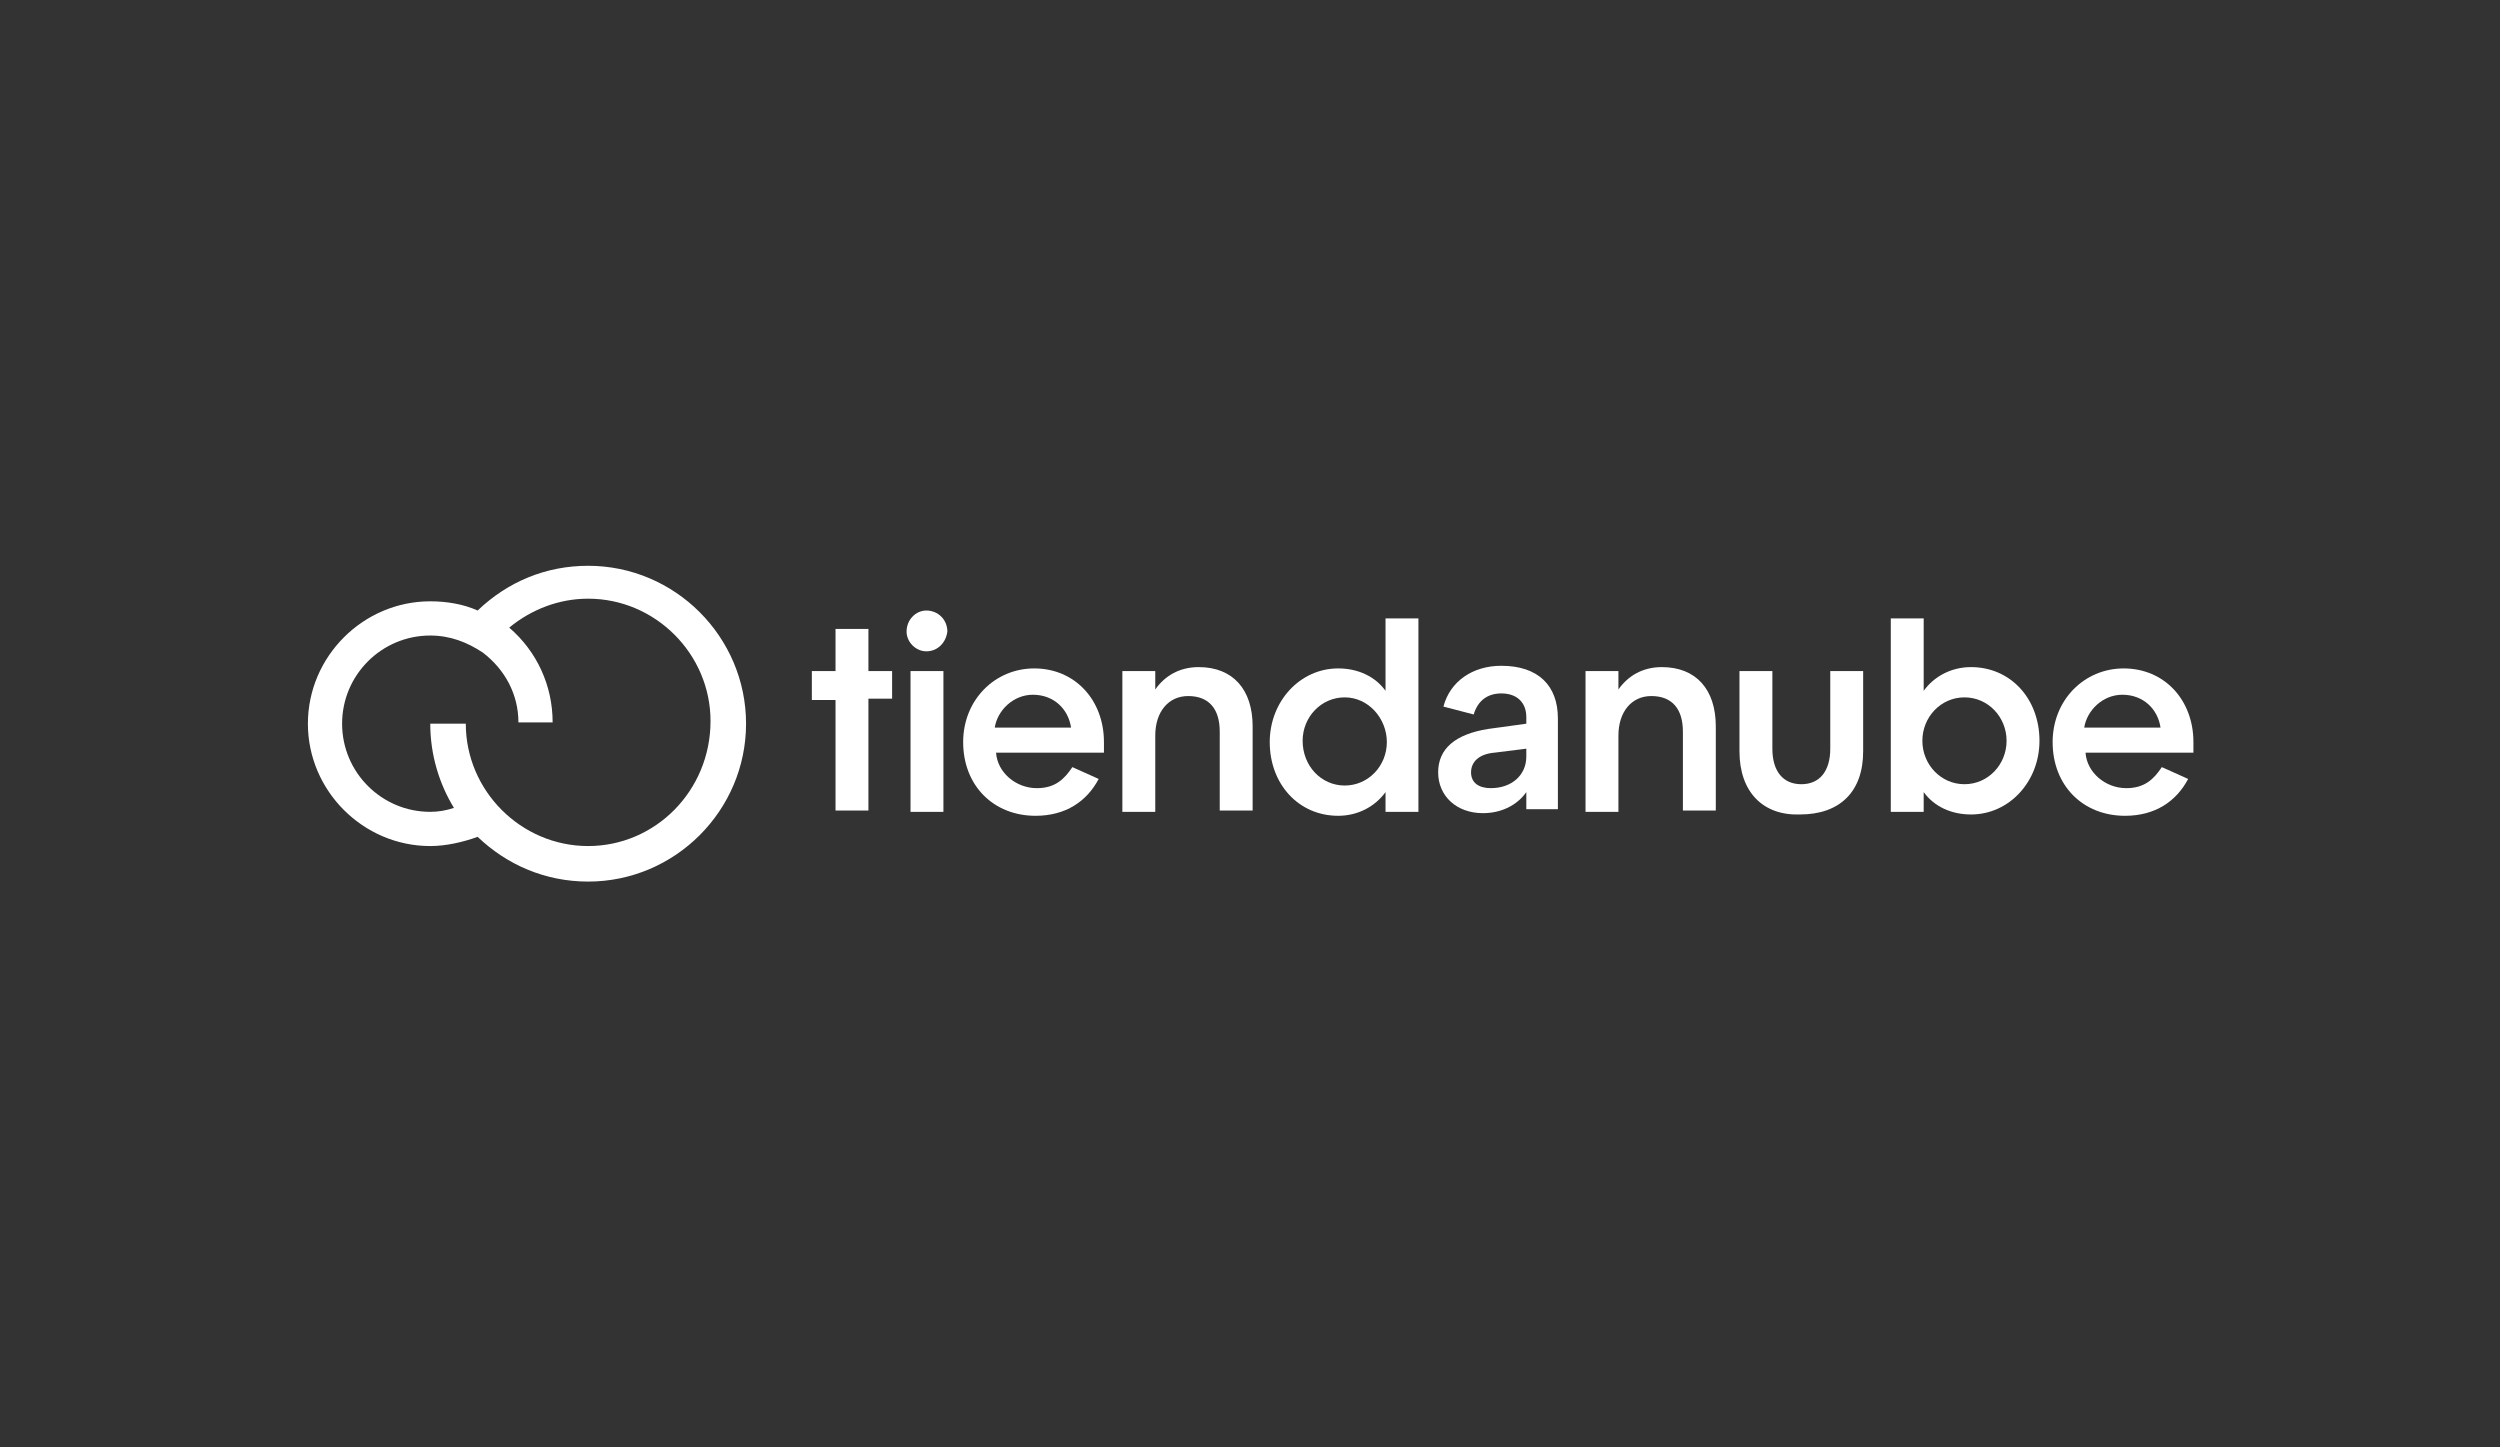 <?xml version="1.0" encoding="utf-8"?>
<!-- Generator: Adobe Illustrator 27.9.0, SVG Export Plug-In . SVG Version: 6.00 Build 0)  -->
<svg version="1.1" id="Capa_1" xmlns="http://www.w3.org/2000/svg" xmlns:xlink="http://www.w3.org/1999/xlink" x="0px" y="0px"
	 viewBox="0 0 190 110" style="enable-background:new 0 0 190 110;" xml:space="preserve">
<rect x="0" y="0" width="190" height="110" fill="#333333" stroke="none"/>
<style type="text/css">
	.st0{fill:#FFFFFF;}
	.st1{fill:none;stroke:#FFFFFF;stroke-width:0.25;stroke-miterlimit:10;}
	.st2{fill-rule:evenodd;clip-rule:evenodd;fill:#FFFFFF;}
</style>
<g>
	<g>
		<polygon class="st0" points="-152,53 -158.7,53 -158.7,46.2 -162,46.2 -162,63.3 -158.7,63.3 -158.7,56.2 -152,56.2 -152,63.3 
			-148.7,63.3 -148.7,46.2 -152,46.2 		"/>
		<path class="st0" d="M-126.2,50c-1.5,0-2.6,0.5-3.6,1.6v-5.7h-2.9v8.6c0,2.9,0,3.3,0.4,4.5c0.8,2.6,3.2,4.3,5.9,4.3
			c3.7,0,6.5-2.9,6.5-6.7C-119.8,53-122.7,50-126.2,50z M-126.4,60.5c-1.9,0-3.6-1.7-3.6-3.8c0-2.1,1.6-3.8,3.6-3.8
			c1.9,0,3.5,1.8,3.5,3.8C-122.8,58.8-124.4,60.5-126.4,60.5z"/>
		<path class="st0" d="M-99.4,50.1c-2.7,0-5.1,1.7-5.9,4.3c-0.4,1.3-0.4,1.6-0.4,4.5v8.6h2.9v-5.7c0.9,1.1,2.1,1.6,3.6,1.6
			c3.5,0,6.4-3,6.4-6.7C-92.9,53-95.8,50.1-99.4,50.1z M-99.5,60.6c-2,0-3.6-1.7-3.6-3.8c0-2.1,1.6-3.8,3.6-3.8
			c1.9,0,3.5,1.8,3.5,3.9C-95.9,58.8-97.6,60.6-99.5,60.6z"/>
		<path class="st0" d="M-112.3,53l-1.5-0.5c-0.8-0.3-1.3-0.9-1.3-1.6c0-1,0.9-1.7,2.2-1.7c1,0,1.6,0.3,2.5,1.2l0.3,0.3l2.2-2.3
			c-1.7-2-2.7-2.5-5.1-2.5c-3.1,0-5.4,2.2-5.4,5.1c0,2.3,1.3,4,3.8,4.8l1.3,0.4c1.8,0.6,2.3,1.1,2.3,2.1c0,1.2-1,1.9-2.3,1.9
			c-1.3,0-2.3-0.6-3.2-1.9l-2.2,2.4c1.7,2.2,2.9,2.8,5.4,2.8c3.2,0,5.6-2.2,5.6-5.3C-107.7,55.7-109.1,54.1-112.3,53z"/>
		<path class="st0" d="M-68.2,60.6c-1.9,0-2.6-0.5-2.6-2.2v-4.9h2.9v-2.8h-2.9V47l-2.9,1.5v9.8c0,3.6,1.4,5.2,4.6,5.2
			c0.4,0,0.6,0,1.2-0.1l0.8-3.1C-67.6,60.6-67.8,60.6-68.2,60.6z"/>
		<path class="st0" d="M-138,57.9c0,1.5-1.2,2.7-2.7,2.7h-0.1c-1.5,0-2.7-1.2-2.7-2.7v-7.5h-3V58c0,3,2.4,5.4,5.4,5.4h0.7
			c3,0,5.4-2.4,5.4-5.4v-7.6h-2.9V57.9z"/>
	</g>
	<path class="st0" d="M-82.4,48.9v-3.7c1.3-0.4,2.2-1.5,2.2-2.9c0-1.7-1.4-3-3-3c-1.7,0-3,1.4-3,3c0,1.3,0.8,2.4,1.9,2.8v3.8
		c-1,0.1-2,0.4-2.9,0.9l-10.4-7.8c0.2-0.4,0.2-0.8,0.2-1.3c0-1.8-1.5-3.3-3.3-3.3c-1.8,0-3.3,1.5-3.3,3.3c0,1.8,1.5,3.3,3.3,3.3
		c0.7,0,1.3-0.2,1.9-0.6l10,7.5c-1.5,1.5-2.5,3.5-2.5,5.8c0,2.9,1.5,5.4,3.8,6.8l-2.5,3.9c-0.1,0-0.2,0-0.3,0
		c-1.3,0-2.4,1.1-2.4,2.4c0,1.3,1.1,2.4,2.4,2.4c1.3,0,2.4-1.1,2.4-2.4c0-0.6-0.2-1.1-0.5-1.5l2.6-4.1c0.8,0.3,1.6,0.4,2.5,0.4
		c4.4,0,8-3.6,8-8C-75.3,52.8-78.4,49.4-82.4,48.9z M-83.2,61.6c-2.6,0-4.7-2.1-4.7-4.7c0-2.6,2.1-4.7,4.7-4.7
		c2.6,0,4.7,2.1,4.7,4.7C-78.5,59.5-80.6,61.6-83.2,61.6z"/>
	<path class="st0" d="M-102.1,39.8c-0.3,0.5-0.8,0.9-1,0.8c-0.2-0.1-0.2-0.7,0.2-1.2c0.3-0.5,0.8-0.9,1-0.8
		C-101.7,38.8-101.7,39.3-102.1,39.8z"/>
	<path class="st0" d="M-83.1,40c0.7,0.1,1.1,0.3,1.1,0.6c-0.1,0.2-0.7,0.4-1.3,0.3c-0.7-0.1-1.1-0.3-1.1-0.6
		C-84.4,40.1-83.8,39.9-83.1,40z"/>
	<path class="st0" d="M-91.5,68.5c0.5-0.5,1-0.6,1.1-0.4c0.1,0.2-0.1,0.8-0.6,1.2c-0.5,0.5-1,0.6-1.1,0.4
		C-92.3,69.5-92,69-91.5,68.5z"/>
</g>
<g>
	<g>
		<path class="st0" d="M44.7,43L44.7,43C44.7,43,44.7,43,44.7,43c-3.2,0-6.1,1.2-8.4,3.4c-1.1-0.5-2.4-0.7-3.6-0.7
			c-5.1,0-9.3,4.2-9.3,9.3s4.2,9.3,9.3,9.3c1.2,0,2.5-0.3,3.6-0.7c2.2,2.1,5.1,3.4,8.4,3.4c6.6,0,12-5.4,12-12
			C56.7,48.4,51.3,43,44.7,43z M44.7,64.3c-5.1,0-9.3-4.2-9.3-9.3h-2.7c0,2.4,0.7,4.6,1.8,6.4c-0.6,0.2-1.2,0.3-1.8,0.3
			c-3.7,0-6.7-3-6.7-6.7c0-3.7,3-6.7,6.7-6.7c1.5,0,2.8,0.5,4,1.3c1.7,1.3,2.7,3.2,2.7,5.3H42c0-2.8-1.2-5.4-3.3-7.2
			c1.7-1.4,3.8-2.2,6-2.2c5.1,0,9.3,4.2,9.3,9.3C54,60.1,49.8,64.3,44.7,64.3z"/>
		<g>
			<path class="st0" d="M63.5,61.7v-8.5h-1.8V51h1.8v-3.2H66V51h1.8v2.1H66v8.5H63.5z"/>
			<path class="st0" d="M70.4,49.5c-0.8,0-1.5-0.7-1.5-1.5c0-0.9,0.7-1.6,1.5-1.6c0.9,0,1.6,0.7,1.6,1.6
				C71.9,48.8,71.3,49.5,70.4,49.5z M69.2,61.7V51h2.5v10.7H69.2z"/>
			<path class="st0" d="M83.5,59.2c-0.9,1.7-2.5,2.8-4.8,2.8c-3.2,0-5.5-2.3-5.5-5.6c0-3.2,2.4-5.6,5.4-5.6c3.1,0,5.3,2.4,5.3,5.6
				c0,0.2,0,0.5,0,0.8h-8.2c0.1,1.5,1.5,2.7,3.1,2.7c1.4,0,2.1-0.7,2.7-1.6L83.5,59.2z M81.4,55.3c-0.2-1.4-1.3-2.5-2.9-2.5
				c-1.5,0-2.7,1.2-2.9,2.5H81.4z"/>
			<path class="st0" d="M87.8,61.7h-2.5V51h2.5v1.4c0.7-1,1.8-1.7,3.3-1.7c2.6,0,4.1,1.7,4.1,4.5v6.4h-2.5v-6c0-1.7-0.8-2.7-2.4-2.7
				c-1.5,0-2.5,1.2-2.5,3L87.8,61.7L87.8,61.7z"/>
			<path class="st0" d="M105.3,61.7v-1.5c-0.8,1.1-2.1,1.8-3.6,1.8c-3,0-5.2-2.4-5.2-5.6c0-3.1,2.3-5.6,5.2-5.6
				c1.5,0,2.8,0.6,3.6,1.7V47h2.5v14.7H105.3z M102.2,59.7c1.8,0,3.2-1.5,3.2-3.3S104,53,102.2,53c-1.8,0-3.2,1.5-3.2,3.3
				C99,58.2,100.4,59.7,102.2,59.7z"/>
			<path class="st0" d="M113.1,55.4L116,55v-0.5c0-1.1-0.7-1.8-1.9-1.8c-1.1,0-1.8,0.6-2.1,1.6l-2.3-0.6c0.5-1.9,2.2-3.1,4.4-3.1
				c2.8,0,4.3,1.5,4.3,4v6.9h-2.4l0-1.3c-0.7,1-1.9,1.6-3.3,1.6c-2,0-3.4-1.3-3.4-3.1C109.3,56.9,110.6,55.8,113.1,55.4z
				 M113.3,59.9c1.6,0,2.7-1,2.7-2.4v-0.6l-2.4,0.3c-1.2,0.1-1.8,0.7-1.8,1.5C111.8,59.5,112.4,59.9,113.3,59.9z"/>
			<path class="st0" d="M123,61.7h-2.5V51h2.5v1.4c0.7-1,1.8-1.7,3.3-1.7c2.6,0,4.1,1.7,4.1,4.5v6.4h-2.5v-6c0-1.7-0.8-2.7-2.4-2.7
				c-1.5,0-2.5,1.2-2.5,3L123,61.7L123,61.7z"/>
			<path class="st0" d="M132.2,57.1V51h2.5v5.9c0,1.7,0.8,2.7,2.2,2.7c1.4,0,2.2-1,2.2-2.7V51h2.5v6.1c0,3.1-1.8,4.8-4.8,4.8
				C134,62,132.2,60.2,132.2,57.1z"/>
			<path class="st0" d="M143.7,61.7V47h2.5v5.5c0.8-1.1,2.1-1.8,3.6-1.8c3,0,5.2,2.4,5.2,5.6c0,3.1-2.3,5.6-5.2,5.6
				c-1.5,0-2.8-0.6-3.6-1.7v1.5H143.7z M149.3,53c-1.8,0-3.2,1.5-3.2,3.3c0,1.8,1.4,3.3,3.2,3.3s3.2-1.5,3.2-3.3S151.1,53,149.3,53z
				"/>
			<path class="st0" d="M166.3,59.2c-0.9,1.7-2.5,2.8-4.8,2.8c-3.2,0-5.5-2.3-5.5-5.6c0-3.2,2.4-5.6,5.4-5.6c3.1,0,5.3,2.4,5.3,5.6
				c0,0.2,0,0.5,0,0.8h-8.2c0.1,1.5,1.5,2.7,3.1,2.7c1.4,0,2.1-0.7,2.7-1.6L166.3,59.2z M164.2,55.3c-0.2-1.4-1.3-2.5-2.9-2.5
				c-1.5,0-2.7,1.2-2.9,2.5H164.2z"/>
		</g>
	</g>
</g>
<g>
	<path class="st0" d="M270.5,45.2c-3.4,0-4.6,2.4-4.6,4.6v1.3h-0.7c-0.5,0-0.9,0.4-0.9,0.9c0,0.5,0.4,0.9,0.9,0.9h0.7v9.3
		c0,0.5,0.4,1,1,1s1-0.4,1-1V53h2.2c0.5,0,0.9-0.4,0.9-0.9c0-0.5-0.4-0.9-0.9-0.9h-2.2v-1.3c0-1.2,0.5-2.7,2.6-2.7
		c0.5,0,0.9-0.4,0.9-0.9C271.4,45.6,271,45.2,270.5,45.2"/>
	<path class="st0" d="M278.1,50.8c-1.5,0-2.7,0.6-3.4,1.6v-0.5c0-0.5-0.4-1-1-1s-1,0.4-1,1v10.4c0,0.5,0.4,1,1,1s1-0.4,1-1v-5.7
		c0-2.4,1.3-3.8,3.4-3.8c0.5,0,1-0.4,1-1C279.1,51.2,278.6,50.8,278.1,50.8"/>
	<path class="st0" d="M285.1,52.5c2,0,3.1,1.1,3.1,3.4h-6.5C281.8,53.7,283,52.5,285.1,52.5 M290.1,55.9c0-0.6-0.1-2-0.9-3.2
		c-0.9-1.3-2.3-1.9-4.1-1.9c-3.4,0-5.4,2.3-5.4,6.3c0,4.1,2,6.3,5.7,6.3c2.5,0,3.9-1.2,4.1-1.5c0.2-0.2,0.3-0.4,0.3-0.7
		c0-0.5-0.4-0.9-0.9-0.9c-0.3,0-0.4,0.1-0.6,0.2c-0.7,0.5-1.5,1.1-3,1.1c-2.2,0-3.6-1.5-3.7-3.8h7.3
		C290.1,57.7,290.1,56.6,290.1,55.9"/>
	<path class="st0" d="M296.7,56c-1.5-0.5-2.7-0.9-2.7-2c0-1.2,1.3-1.4,2.1-1.4c1.4,0,2.1,0.5,2.7,1c0.2,0.2,0.4,0.3,0.6,0.3
		c0.5,0,0.9-0.4,0.9-0.9c0-0.3-0.1-0.5-0.2-0.6c-0.8-1.1-2.3-1.7-4-1.7c-2.5,0-4.1,1.2-4.1,3.3c0,2.5,2.2,3.2,4.1,3.8
		c1.4,0.5,2.7,0.9,2.7,2c0,1.4-1.6,1.7-2.6,1.7c-1.3,0-2.3-0.4-3.1-1.2c-0.3-0.3-0.5-0.3-0.7-0.3c-0.5,0-0.9,0.4-0.9,0.9
		c0,0.2,0.1,0.4,0.2,0.6c0.7,0.9,2.4,1.9,4.5,1.9c2.8,0,4.5-1.3,4.5-3.5C300.7,57.4,298.6,56.7,296.7,56"/>
	<path class="st0" d="M308.4,50.7c-1.4,0-2.6,0.5-3.2,1.4v-6.7c0-0.5-0.4-1-1-1c-0.5,0-1,0.4-1,1v16.8c0,0.5,0.4,1,1,1
		c0.5,0,1-0.4,1-1v-6.3c0-2.3,1.1-3.4,3.2-3.4c2.1,0,2.9,0.9,2.9,3.2v6.5c0,0.5,0.4,1,1,1s1-0.4,1-1v-6.8
		C313.2,52.3,311.6,50.7,308.4,50.7"/>
	<path class="st0" d="M329.6,50.9c-0.4,0-0.8,0.2-0.9,0.6l-2.8,8l-2.3-8c-0.1-0.3-0.4-0.7-0.9-0.7c-0.5,0-0.8,0.3-0.9,0.7l-2.3,8
		l-2.8-8c-0.2-0.4-0.5-0.6-0.9-0.6c-0.5,0-1,0.4-1,1c0,0.1,0,0.3,0.1,0.4l3.8,10.3c0.2,0.4,0.5,0.6,0.9,0.6c0.4,0,0.8-0.3,0.9-0.7
		l2.2-7.6l2.2,7.6c0.1,0.4,0.5,0.7,0.9,0.7c0.4,0,0.8-0.2,0.9-0.6l3.8-10.3c0.1-0.1,0.1-0.3,0.1-0.4
		C330.6,51.3,330.1,50.9,329.6,50.9"/>
	<path class="st0" d="M336.7,61.6c-2.4,0-3.5-1.5-3.5-4.5c0-3,1.2-4.5,3.5-4.5s3.5,1.5,3.5,4.5C340.3,60.1,339.1,61.6,336.7,61.6
		 M336.7,50.7c-3.6,0-5.5,2.2-5.5,6.3c0,4.1,2,6.3,5.5,6.3s5.5-2.2,5.5-6.3C342.2,53,340.3,50.7,336.7,50.7"/>
	<path class="st0" d="M349.8,50.8c-1.5,0-2.7,0.6-3.4,1.6v-0.5c0-0.5-0.4-1-1-1s-1,0.4-1,1v10.4c0,0.5,0.4,1,1,1s1-0.4,1-1v-5.7
		c0-2.4,1.3-3.8,3.4-3.8c0.5,0,1-0.4,1-1C350.8,51.2,350.4,50.8,349.8,50.8"/>
	<path class="st0" d="M357.3,55.9l4.1-3.3c0.3-0.3,0.4-0.6,0.4-0.8c0-0.5-0.4-1-1-1c-0.2,0-0.4,0-0.7,0.2l-5.8,4.7V45.5
		c0-0.5-0.4-1-1-1c-0.5,0-1,0.4-1,1v16.8c0,0.5,0.4,1,1,1c0.5,0,1-0.4,1-1v-4l1.4-1.1l4.4,5.7l0,0c0.2,0.3,0.5,0.4,0.8,0.4
		c0.5,0,1-0.4,1-1c0-0.2,0-0.4-0.2-0.6L357.3,55.9z"/>
	<path class="st0" d="M368.4,56c-1.5-0.5-2.7-0.9-2.7-2c0-1.2,1.3-1.4,2.1-1.4c1.4,0,2.1,0.5,2.7,1c0.2,0.2,0.4,0.3,0.6,0.3
		c0.5,0,0.9-0.4,0.9-0.9c0-0.3-0.1-0.5-0.2-0.6c-0.8-1.1-2.3-1.7-4-1.7c-2.5,0-4.1,1.2-4.1,3.3c0,2.5,2.2,3.2,4.1,3.8
		c1.4,0.5,2.7,0.9,2.7,2c0,1.4-1.6,1.7-2.6,1.7c-1.3,0-2.3-0.4-3.1-1.2c-0.3-0.3-0.5-0.3-0.7-0.3c-0.5,0-0.9,0.4-0.9,0.9
		c0,0.2,0.1,0.4,0.2,0.6c0.7,0.9,2.4,1.9,4.5,1.9c2.8,0,4.5-1.3,4.5-3.5C372.4,57.4,370.2,56.7,368.4,56"/>
	<path class="st1" d="M237.8,61.7c0.4,2.5,1.5,4.7,3.2,6.4l3.9-3.9c0-4,2.1-7.8,5.8-10L237.8,61.7z"/>
	<path class="st1" d="M244.9,64.2c-2,0-3.9-0.5-5.8-1.5c-0.5-0.3-1-0.6-1.4-1c0.4,2.5,1.5,4.7,3.2,6.4L244.9,64.2z"/>
	<path class="st1" d="M244.9,64.2L244.9,64.2l-3.9,3.9c1.7,1.7,3.9,2.9,6.4,3.2l7.5-12.9C252.8,62.1,248.9,64.2,244.9,64.2"/>
	<path class="st1" d="M246.5,70c-1-1.8-1.5-3.8-1.5-5.8l-3.9,3.9c1.7,1.7,3.9,2.9,6.4,3.2C247.1,70.9,246.8,70.5,246.5,70"/>
	<path class="st1" d="M259.6,49.1l-8.9,5.1c-3.7,2.1-8.1,2-11.5,0c-1,1.7-1.5,3.7-1.5,5.8c0,0.6,0,1.1,0.1,1.7
		c0.4,0.4,0.9,0.7,1.4,1v0c1.8,1,3.8,1.5,5.8,1.5l14.9-14.9C259.7,49.3,259.6,49.2,259.6,49.1"/>
	<path class="st1" d="M239.2,62.7c1.8,1,3.8,1.5,5.8,1.5c0-4,2.1-7.8,5.8-10l-12.9,7.5C238.2,62,238.7,62.4,239.2,62.7"/>
	<path class="st1" d="M239.2,54.2c-1,1.7-1.5,3.7-1.5,5.8c0,0.6,0,1.2,0.1,1.7l12.9-7.5C247,56.4,242.6,56.2,239.2,54.2"/>
	<path class="st1" d="M259.8,49.3c-0.1-0.1-0.2-0.1-0.2-0.2c-0.1-0.1-0.2-0.2-0.4-0.2c-0.4-0.2-0.9-0.4-1.4-0.4h-8.6
		c-4.3,0-8,2.3-10,5.8c3.4,2,7.8,2.1,11.5,0c-3.7,2.1-5.7,6-5.8,10c4,0,7.8-2.1,10-5.8l5.1-8.9C260,49.5,259.9,49.4,259.8,49.3"/>
	<path class="st1" d="M250.7,54.2l8.9-5.1c-0.1-0.1-0.2-0.2-0.4-0.2l-20,5.4C242.6,56.2,247,56.4,250.7,54.2"/>
	<path class="st1" d="M257.8,48.5h-8.6c-4.3,0-8,2.3-10,5.8l20-5.4C258.8,48.6,258.3,48.5,257.8,48.5"/>
	<path class="st1" d="M254.9,58.5l5.1-8.9c-0.1-0.1-0.1-0.2-0.2-0.2l-14.9,14.9c0,2,0.5,3.9,1.5,5.8c0.3,0.5,0.6,1,1,1.4
		c0.6,0.1,1.1,0.1,1.7,0.1c2.1,0,4.1-0.6,5.8-1.5C252.9,66.5,252.8,62.1,254.9,58.5"/>
	<path class="st1" d="M244.9,64.2L244.9,64.2c0,2,0.5,3.9,1.5,5.8c0.3,0.5,0.6,1,1,1.4l7.5-12.9C252.8,62.1,248.9,64.2,244.9,64.2"
		/>
	<path class="st1" d="M254.9,58.5l-7.5,12.9c0.6,0.1,1.1,0.1,1.7,0.1c2.1,0,4.1-0.6,5.8-1.5C252.9,66.5,252.8,62.1,254.9,58.5"/>
	<path class="st1" d="M260.3,49.9c-0.1-0.1-0.2-0.2-0.2-0.4c-0.1-0.1-0.1-0.2-0.2-0.2c-0.1-0.1-0.2-0.1-0.2-0.2l-8.9,5.1
		c-3.7,2.1-5.7,6-5.8,10c4,0,7.8-2.1,10-5.8c-2.1,3.7-2,8.1,0,11.5c3.4-2,5.8-5.7,5.8-10v-8.6C260.6,50.8,260.5,50.3,260.3,49.9"/>
	<path class="st1" d="M259.6,49.1l-8.9,5.1c-3.7,2.1-5.7,6-5.8,10l14.9-14.9C259.7,49.3,259.6,49.2,259.6,49.1"/>
	<path class="st1" d="M244.9,64.2c4,0,7.8-2.1,10-5.8l5.1-8.9c-0.1-0.1-0.1-0.2-0.2-0.2L244.9,64.2z"/>
	<path class="st1" d="M260,49.6l-5.1,8.9c-2.1,3.7-2,8.1,0,11.5l5.4-20C260.2,49.8,260.1,49.7,260,49.6"/>
	<path class="st1" d="M254.9,70c3.4-2,5.8-5.7,5.8-10v-8.6c0-0.5-0.1-1-0.4-1.4L254.9,70z"/>
</g>
<path class="st0" d="M488.5,62V51.2h0L485.2,62h-3.4l-3.3-10.8h0V62H475V48h5.8l2.7,9.6h0l2.7-9.6h5.8v14L488.5,62L488.5,62z
	 M504.5,56.5c0,0.3,0,1,0,1H497c0.1,1.1,1,1.8,2.4,1.8c1.4,0,2.4-0.6,3.1-1.1h0.2l1.1,2.8c-0.7,0.5-2.2,1.2-4.2,1.2
	c-3.3,0-5.7-2.1-5.7-5.8c0-3.6,2.4-5.9,5.4-5.9C502.4,50.5,504.5,52.9,504.5,56.5L504.5,56.5z M497.1,55.1h4.3
	c-0.1-0.9-0.9-1.7-2.1-1.7C498,53.4,497.3,54.2,497.1,55.1z M515,52.3l-1.2,2.6h-0.2c-1-1-2.3-1.6-3.3-1.6c-0.9,0-1.2,0.4-1.2,0.7
	c0,0.5,0.2,0.6,2.6,1.1c2.2,0.5,3.7,1.4,3.7,3.5c0,2.2-1.6,3.5-4.3,3.5c-2.7,0-4.7-1-5.4-1.8l1.3-2.8h0.2c1,0.8,2.2,1.6,3.9,1.6
	c1,0,1.2-0.3,1.2-0.6s-0.2-0.6-2.6-1.2c-2.6-0.6-3.6-1.7-3.6-3.4c0-2.1,1.7-3.5,4.2-3.5C512.6,50.5,514.5,51.7,515,52.3z
	 M525.7,52.3l-1.2,2.6h-0.2c-1-1-2.3-1.6-3.3-1.6c-0.9,0-1.2,0.4-1.2,0.7c0,0.5,0.2,0.6,2.6,1.1c2.2,0.5,3.7,1.4,3.7,3.5
	c0,2.2-1.6,3.5-4.3,3.5c-2.7,0-4.7-1-5.4-1.8l1.3-2.8h0.2c1,0.8,2.2,1.6,3.9,1.6c1,0,1.2-0.3,1.2-0.6s-0.2-0.6-2.6-1.2
	c-2.6-0.6-3.6-1.7-3.6-3.4c0-2.1,1.7-3.5,4.2-3.5C523.4,50.5,525.2,51.7,525.7,52.3z M536.5,54.8V62h-2.6l-0.3-1.5h-0.1
	c-0.5,1-1.6,1.7-3.2,1.7c-2.2,0-3.3-1.4-3.3-3.2c0-1.8,0.8-3,3.5-3.5c2.6-0.5,2.8-0.7,2.8-1.3c0-0.5-0.5-0.8-1.6-0.8
	c-1.1,0-2.4,0.8-3.1,1.9h-0.2l-1.3-2.7c1.2-1.2,2.8-2,4.8-2C534.5,50.5,536.5,52.2,536.5,54.8z M533.3,57c-0.2,0.3-0.5,0.5-1.7,0.8
	c-1.1,0.3-1.3,0.6-1.3,1c0,0.4,0.4,0.6,1,0.6c0.9,0,2.1-0.6,2.1-1.5L533.3,57C533.4,57,533.3,57,533.3,57z M545.9,52.2L545.9,52.2
	l0.3-1.5h2.6v9.8c0,3.5-1.9,5.4-5.5,5.4c-2,0-3.6-0.7-4.5-1.4l1-2.9h0.2c1,0.8,2,1.2,3.2,1.2c1.7,0,2.3-0.7,2.3-2.2v-1h-0.1
	c-0.5,0.7-1.4,1.3-2.9,1.3c-2.7,0-4.5-2.1-4.5-5.1c0-3.2,2.2-5.5,4.8-5.5C544.3,50.5,545.4,51.5,545.9,52.2L545.9,52.2z M541.3,55.9
	c0,1.4,0.9,2.2,2.2,2.2c1.3,0,2.1-0.8,2.1-2.2c0-1.4-0.7-2.4-2.1-2.4C542.1,53.5,541.3,54.5,541.3,55.9z M561,56.5c0,0.3,0,1,0,1
	h-7.4c0.1,1.1,1,1.8,2.4,1.8c1.4,0,2.4-0.6,3.1-1.1h0.2l1,2.8c-0.7,0.5-2.2,1.2-4.2,1.2c-3.3,0-5.7-2.1-5.7-5.8
	c0-3.6,2.4-5.9,5.4-5.9C558.9,50.5,561,52.9,561,56.5z M553.7,55.1h4.3c-0.1-0.9-0.9-1.7-2.1-1.7S553.8,54.2,553.7,55.1z M570.3,48
	c2.8,0,4.2,1.3,4.2,3.6c0,1.6-0.7,2.6-2.2,3.2v0c1.3,0.5,2.2,1.6,2.2,3.4c0,1.8-1,3.7-4.8,3.7h-7V48H570.3z M566.3,53.7h3.3
	c0.8,0,1.3-0.5,1.3-1.2c0-0.7-0.4-1.3-1.4-1.3h-3.2V53.7z M566.3,58.7h3.3c0.8,0,1.3-0.5,1.3-1.2c0-0.7-0.4-1.3-1.4-1.3h-3.2V58.7z
	 M580,47.3c0,1.2-0.7,2.1-2.1,2.1s-2.1-0.9-2.1-2.1c0-1.2,0.7-2,2.1-2S580,46.1,580,47.3z M576.3,62V50.8h3.3V62L576.3,62L576.3,62z
	 M589.3,51.5l-0.5,3h-0.2c-0.3-0.3-0.8-0.7-1.5-0.7c-1.3,0-2.1,1.2-2.1,3.2v5h-3.3V50.8h2.7l0.2,1.5h0.1c0.6-1.2,1.5-1.7,2.6-1.7
	C588,50.5,588.9,50.8,589.3,51.5z M598.2,62l-0.3-1.5h-0.1c-0.6,1-1.6,1.7-3.4,1.7c-3,0-4.9-2.4-4.9-5.7c0-3.4,2-6,5-6
	c1.3,0,2.4,0.5,3,1.4h0v-4.8h3.2V62H598.2L598.2,62z M592.8,56.4c0,1.7,1,2.8,2.4,2.8s2.5-1,2.5-2.8c0-1.7-1-2.9-2.4-2.9
	S592.8,54.7,592.8,56.4L592.8,56.4z M463.4,44.7c-1.5,0-2.9,0.8-3.7,1.9l-5.6,7.9c-0.2,0.3-0.6,0.5-0.9,0.5c-0.6,0-1.1-0.5-1.1-1.1
	c0-0.2,0.1-0.5,0.2-0.6l4.8-7.1c0.5-0.7,0.8-1.6,0.8-2.6c0-2.5-2-4.6-4.6-4.6h-23.9v4.6h20.5c0,1.3-1,2.3-2.3,2.3h-18.2
	c0,1.6,0.3,3.2,1,4.6h15c0,1.3-1,2.3-2.3,2.3h-11.3c2.1,2.8,5.4,4.6,9.2,4.6h5.6c0.6,0,1.1,0.5,1.1,1.1s-0.5,1.1-1.1,1.1h-5.7
	L433,71h13.8c6.3,0,11.7-4.1,13.6-9.8l2.6-7.8c0.8-2.5,2.4-4.8,4.4-6.4C466.6,45.6,465.1,44.7,463.4,44.7z M463.4,47.8
	c-0.5,0-0.9-0.4-0.9-0.9s0.4-0.9,0.9-0.9s0.9,0.4,0.9,0.9C464.3,47.5,463.9,47.8,463.4,47.8z"/>
<g id="white_1_" xmlns:sketch="http://www.bohemiancoding.com/sketch/ns">
	<g id="white">
		<path class="st0" d="M766.9,46.7h-1.1v1.1c0,0.3,0.1,0.7,0.7,0.7h1.1v-1.1C767.6,47.1,767.5,46.7,766.9,46.7z"/>
		<path class="st0" d="M766.8,50.3h-0.9v9.4c0,0.4,0.3,0.7,0.6,0.7v0h1V51C767.5,50.6,767.3,50.3,766.8,50.3z"/>
		<path class="st0" d="M711.7,57.7c-0.4-0.4-0.9-0.3-1.2,0c-1.2,1-2.3,1.4-3.7,1.4c-2.9,0-5.1-2.4-5.1-5.5c0-3.1,2.2-5.5,5.1-5.5
			c1.4,0,2.6,0.4,3.7,1.4c0.3,0.2,0.7,0.3,1,0c0.3-0.3,0.6-0.6,0.6-0.6l0.1-0.1l-0.1-0.1c-1.2-1.1-2.6-2.2-5.3-2.2
			c-3.9,0-6.9,3.1-6.9,7.1c0,4,2.9,7,6.8,7c2.2,0,3.8-0.7,5.4-2.4l0-0.1l0-0.1C712.2,58.1,712.1,58,711.7,57.7z"/>
		<path class="st0" d="M736.4,50.1c-1.4,0-2.6,0.6-3.4,1.9c-0.4-0.8-1.3-1.9-3.2-1.9c-1.6,0-2.5,0.8-3.2,1.7V51
			c0-0.5-0.3-0.8-0.7-0.8H725v10.1h0.9c0.5,0,0.7-0.1,0.7-0.7v-5c0-1.8,1.1-3.1,2.7-3.1c1.6,0,2.5,1.1,2.5,2.9v5.2
			c0,0.5,0.3,0.7,0.7,0.7h0.9v-5.8c0-2.1,1.3-3,2.7-3c1.6,0,2.5,1.1,2.5,2.9v5.1c0,0.4,0.1,0.8,0.7,0.8h0.9v-6.2
			C740.2,51.7,738.8,50.1,736.4,50.1z"/>
		<path class="st0" d="M748.2,50.1c-1.5,0-2.7,0.7-3.7,2v-1c0-0.5-0.3-0.8-0.8-0.8h-0.8v12.4c0,0.5,0.2,0.7,0.7,0.7h0.9v-4.8
			c1,1.3,2.2,2,3.7,2c2.3,0,4.8-1.9,4.8-5.3S750.5,50.1,748.2,50.1z M751.3,55.4c0,2.2-1.4,3.7-3.4,3.7c-1.7,0-3.5-1.4-3.5-3.8
			s1.8-3.8,3.5-3.8C749.6,51.6,751.3,52.9,751.3,55.4z"/>
		<path class="st0" d="M778.2,51.1v0.8c-0.7-0.9-1.9-1.9-3.8-1.9c-1.2,0-2.4,0.5-3.3,1.3c-0.9,0.9-1.5,2.1-1.5,3.5
			c0,3.1,2.4,4.7,4.7,4.7c1.5,0,2.8-0.6,3.8-1.9v1c0,2.2-1.3,3.5-3.5,3.5c-1.1,0-2.1-0.3-3.1-0.8c-0.3-0.2-0.5-0.2-0.6-0.2
			c-0.2,0-0.4,0.1-0.5,0.3c-0.3,0.4-0.4,0.6-0.4,0.6l0,0.1l0.1,0c1.3,0.9,2.9,1.4,4.6,1.4c3.3,0,5.1-1.8,5.1-4.9v-8.3H779
			C778.7,50.3,778.2,50.6,778.2,51.1z M778.3,54.9c0,2.1-1.8,3.3-3.6,3.3c-1.9,0-3.3-1.4-3.3-3.3c0-1.9,1.4-3.3,3.3-3.3
			C776.5,51.6,778.3,52.7,778.3,54.9z"/>
		<path class="st0" d="M787.6,50.1c-1.4,0-2.5,0.6-3.3,1.8v-0.8c0-0.5-0.4-0.7-0.8-0.7h-0.9v10.1h1.7l0-5.8c0-1.8,1.2-3,2.9-3
			c1.7,0,2.7,1.1,2.7,2.9v5.2c0,0.5,0.2,0.7,0.7,0.7h1v-6.3C791.4,51.7,789.9,50.1,787.6,50.1z"/>
		<path class="st0" d="M759.1,50.2c-1.3,0-2.4,0.3-3.6,0.8l-0.1,0l0,0.1c0,0,0.2,0.5,0.3,0.8c0.1,0.3,0.5,0.4,0.8,0.2
			c0.8-0.3,1.6-0.5,2.4-0.5c1.9,0,2.9,0.9,2.9,2.6v2.4c0,1.5-1.4,2.6-3.3,2.6c-1.2,0-2.4-0.6-2.4-1.9c0-1.2,1-1.9,2.8-1.9h0.8
			c0.5,0,0.7-0.2,0.7-0.7v-0.6h-1.7c-2.8,0-4.3,1.2-4.3,3.2c0,1.5,1.2,3.2,3.8,3.2c1.4,0,2.6-0.6,3.5-1.6v0.7c0,0.5,0.2,0.7,0.7,0.7
			h0.9v-6.2C763.4,51.6,761.8,50.2,759.1,50.2z"/>
		<path class="st0" d="M718.2,50.2c-1.6,0-2.7,0.4-3.6,0.8l-0.1,0.1l0,0.1c0,0,0.2,0.5,0.3,0.8s0.5,0.4,0.8,0.2
			c0.8-0.3,1.6-0.5,2.4-0.5c1.9,0,2.9,0.9,2.9,2.6v2.4c0,1.5-1.4,2.6-3.3,2.6c-1.2,0-2.4-0.6-2.4-1.9c0-1.2,1-1.9,2.8-1.9h0.8
			c0.5,0,0.7-0.2,0.7-0.7v-0.6h-1.7c-2.8,0-4.4,1.2-4.4,3.2c0,1.5,1.2,3.2,3.8,3.2c1.4,0,2.6-0.6,3.5-1.6v0.7c0,0.5,0.2,0.7,0.7,0.7
			h0.9v-6.2C722.4,51.6,720.9,50.2,718.2,50.2z"/>
		<path class="st0" d="M808.1,53.9c-0.2-0.2-9.5-6.7-9.9-6.9l-0.1-0.1v1.6c0,0.5,0.3,0.7,0.6,0.9l0.1,0c0.5,0.3,7.1,4.9,7.9,5.5
			c-0.9,0.6-7.6,5.3-8,5.5c-0.5,0.3-0.6,0.6-0.6,1v1.5c0,0,9.8-6.9,10-7l0,0c0.5-0.3,0.6-0.7,0.6-1v-0.2
			C808.7,54.5,808.5,54.2,808.1,53.9z"/>
		<path class="st0" d="M802.3,55.7c0.3,0,0.5-0.1,0.8-0.3c0.3-0.2,0.6-0.4,0.6-0.4l0.1-0.1l-0.1-0.1c0,0-4.4-3-4.8-3.3
			c-0.2-0.2-0.5-0.2-0.6-0.1c-0.2,0.1-0.3,0.3-0.3,0.5v1l0,0c0,0,3,2.1,3.6,2.5C801.9,55.7,802.1,55.7,802.3,55.7z"/>
		<path class="st0" d="M664.5,58.1c-0.4-0.4-0.8-0.1-1,0c-0.7,0.7-1.6,1-2.5,1c-2,0-3.5-1.7-3.5-3.8c0-2.1,1.5-3.8,3.4-3.8
			c1.1,0,1.8,0.5,2.4,0.9c0.4,0.4,0.8,0.4,1.1,0.1c0.3-0.3,0.6-0.6,0.6-0.6l0.1-0.1l-0.1-0.1c-1.1-1.2-2.4-1.8-4-1.8
			c-2.9,0-5.2,2.3-5.2,5.3c0,2.9,2.3,5.3,5.2,5.3c2.1,0,3.3-1.1,4.1-2h0.1l-0.1-0.1C665,58.6,664.8,58.4,664.5,58.1z"/>
		<path class="st0" d="M675.3,46.7h-1.1v1.1c0,0.3,0.1,0.7,0.7,0.7h1.1v-1C676,47,675.7,46.7,675.3,46.7z"/>
		<path class="st0" d="M675.2,50.3h-0.9v9.4c0,0.4,0.3,0.7,0.6,0.7v0h1V51C675.9,50.6,675.6,50.3,675.2,50.3z"/>
		<path class="st0" d="M685.8,50.9c-0.1,0.4-2.6,6.3-3.1,7.4c-0.5-1.1-2.9-7.1-3.1-7.4c-0.2-0.4-0.5-0.6-0.9-0.6h-1.2l0.1,0.1
			c0,0.1,4,9.2,4.1,9.6c0.2,0.4,0.4,0.5,0.8,0.5h0.2c0.4,0,0.7-0.2,0.8-0.5s4.1-9.4,4.1-9.5l0.1-0.1h-1.1
			C686.3,50.3,686,50.5,685.8,50.9z"/>
		<path class="st0" d="M696,54.8h-3.9c-0.4,0-0.7,0.3-0.7,0.7v0.7h0.1c1.9,0,4,0,4.9,0c0.5,0,0.9-0.1,1.2-0.4
			c0.3-0.3,0.4-0.7,0.4-1.3c-0.3-2.6-2.1-4.3-4.7-4.3c-2.8,0-4.9,2.3-4.9,5.3c0,3,2.2,5.3,5.1,5.3c1.7,0,3-0.6,4.2-1.9l0.1-0.1
			l-0.1-0.1c0,0-0.2-0.2-0.5-0.4c-0.4-0.3-0.7-0.2-0.9,0c-0.7,0.7-1.6,1-2.7,1c-1.9,0-3.2-1.3-3.4-3.3c0,0,0-0.2,0-0.5
			c0-0.3,0-0.6,0-0.6c0.2-2,1.5-3.3,3.2-3.3c1.7,0,2.9,1.1,3,2.8c0,0.2,0,0.3,0,0.4C696.2,54.8,696.1,54.8,696,54.8z"/>
		<path class="st0" d="M649.3,47.2L649.3,47.2c-0.2-0.4-0.4-0.5-0.8-0.5H648c-0.3,0-0.6,0.2-0.8,0.5c-0.1,0.3-5.9,13-5.9,13.2
			l-0.1,0.1h1.1c0.5,0,0.7-0.2,1-0.7c0.2-0.4,1.1-2.5,1.3-2.9h4.2c0.5,0,0.8-0.3,0.8-0.8v-0.7h-4.4l3-6.6c0.6,1.4,4.7,10.8,4.9,11.2
			c0.3,0.5,0.9,0.5,1.1,0.5h1l-0.1-0.1C655.2,60.2,649.5,47.6,649.3,47.2z"/>
		<path class="st0" d="M671.8,59c-0.2-0.1-0.4-0.1-0.6-0.1c-0.4,0.1-0.6,0.2-0.9,0.2c-1,0-1.6-0.5-1.6-1.6v-5.7h3.2v-0.7
			c0-0.5-0.5-0.8-0.8-0.8h-2.3v-2.9c0-0.5-0.3-0.8-0.8-0.8H667v11c0,1.9,1,2.9,2.9,2.9c0.7,0,1.5-0.2,2-0.4l0,0v0c0,0,0-0.3,0-0.7
			C672,59.2,671.9,59.1,671.8,59z"/>
	</g>
</g>
<g>
	<path class="st2" d="M896.2,39.5c3.2,0,6.1,0.3,7.9,0.7c3.5,0.7,6.2,3.5,6.9,6.9c0.4,1.7,0.7,4.6,0.7,7.9c0,3.2-0.3,6.1-0.7,7.9
		c-0.7,3.5-3.5,6.2-6.9,6.9c-1.7,0.4-4.6,0.7-7.9,0.7s-6.1-0.3-7.9-0.7c-3.5-0.7-6.2-3.5-6.9-6.9c-0.4-1.7-0.7-4.6-0.7-7.9
		c0-3.2,0.3-6.1,0.7-7.9c0.7-3.5,3.5-6.2,6.9-6.9C890.1,39.8,892.9,39.5,896.2,39.5z M898.2,61.9c0.8,0.2,1.4,0.7,1.7,1.4
		c0.1,0.2,0.3,0.4,0.6,0.4c0.1,0,0.1,0,0.2,0c1.2-0.1,2.2-0.3,2.7-0.5l0,0c0.4-0.1,0.6-0.5,0.6-0.9v0v0v0v0v0
		c-0.1-1.3-0.9-4.2-2-7.6c-1.3-3.9-2.7-7-3.3-7.6l0,0c-0.1-0.1-0.2-0.2-0.3-0.2c0,0-0.1,0-0.2-0.1l0,0c-0.4-0.1-1.2-0.2-2-0.2
		c-0.9,0-1.6,0.1-2,0.2l0,0c-0.1,0-0.1,0-0.2,0.1c-0.1,0.1-0.2,0.2-0.3,0.2c-0.6,0.6-2,3.7-3.3,7.6c-1.2,3.4-1.9,6.3-2,7.6v0v0
		c0,0,0,0,0,0v0c0,0.4,0.3,0.8,0.6,0.9l0,0c0.6,0.2,1.5,0.4,2.7,0.5c0,0,0.1,0,0.2,0c0.3,0,0.5-0.1,0.6-0.4c0.3-0.7,0.9-1.2,1.7-1.4
		c0.5-0.1,1.2-0.2,2.1-0.2C897,61.7,897.8,61.8,898.2,61.9z"/>
	<path class="st0" d="M930.2,49.8h3v12.9h-3v-2.3c-0.9,1.6-2.5,2.5-4.6,2.5c-3.4,0-6.2-3-6.2-6.7c0-3.7,2.8-6.7,6.2-6.7
		c2.1,0,3.7,0.9,4.6,2.5V49.8z M974.5,49.8h3v12.9h-3v-2.3c-0.9,1.6-2.5,2.5-4.6,2.5c-3.4,0-6.2-3-6.2-6.7c0-3.7,2.8-6.7,6.2-6.7
		c2.1,0,3.7,0.9,4.6,2.5V49.8z M926.3,60.2c2.3,0,3.9-1.7,3.9-3.9c0-2.2-1.7-3.9-3.9-3.9c-2.2,0-3.9,1.7-3.9,3.9
		C922.4,58.5,924.1,60.2,926.3,60.2z M970.5,60.2c2.3,0,3.9-1.7,3.9-3.9c0-2.2-1.7-3.9-3.9-3.9c-2.2,0-3.9,1.7-3.9,3.9
		C966.6,58.5,968.3,60.2,970.5,60.2z M937.6,43.4c1,0,1.9,0.9,1.9,1.9c0,1.1-0.9,1.9-1.9,1.9c-1,0-1.9-0.8-1.9-1.9
		C935.7,44.2,936.6,43.4,937.6,43.4z M936.1,49.8h2.9v12.9h-2.9V49.8z M948.3,49.5c0.6,0,1.1,0.1,1.5,0.2c0.2,0.1,0.4,0.2,0.6,0.3
		l-1.2,2.5c-0.4-0.1-0.8-0.2-1.2-0.2c-1.4,0-3,1.2-3,3.5v6.9H942V49.8h2.9v1.9C945.6,50.4,947,49.5,948.3,49.5z M963,59.4
		c-1,2.1-3.2,3.5-6,3.5c-3.8,0-6.8-2.9-6.8-6.7c0-3.8,2.9-6.7,6.7-6.7c2.5,0,4.6,1.2,5.6,3.1l-2.5,1.4c-0.5-1-1.7-1.7-3.1-1.7
		c-2.2,0-3.8,1.7-3.8,3.9c0,2.2,1.6,3.9,3.9,3.9c1.5,0,2.8-0.7,3.3-1.9L963,59.4z M983.4,43.4v19.3h-2.9V43.4L983.4,43.4L983.4,43.4
		z M989.3,43.4v19.3h-2.9V43.4L989.3,43.4L989.3,43.4z"/>
</g>
</svg>
